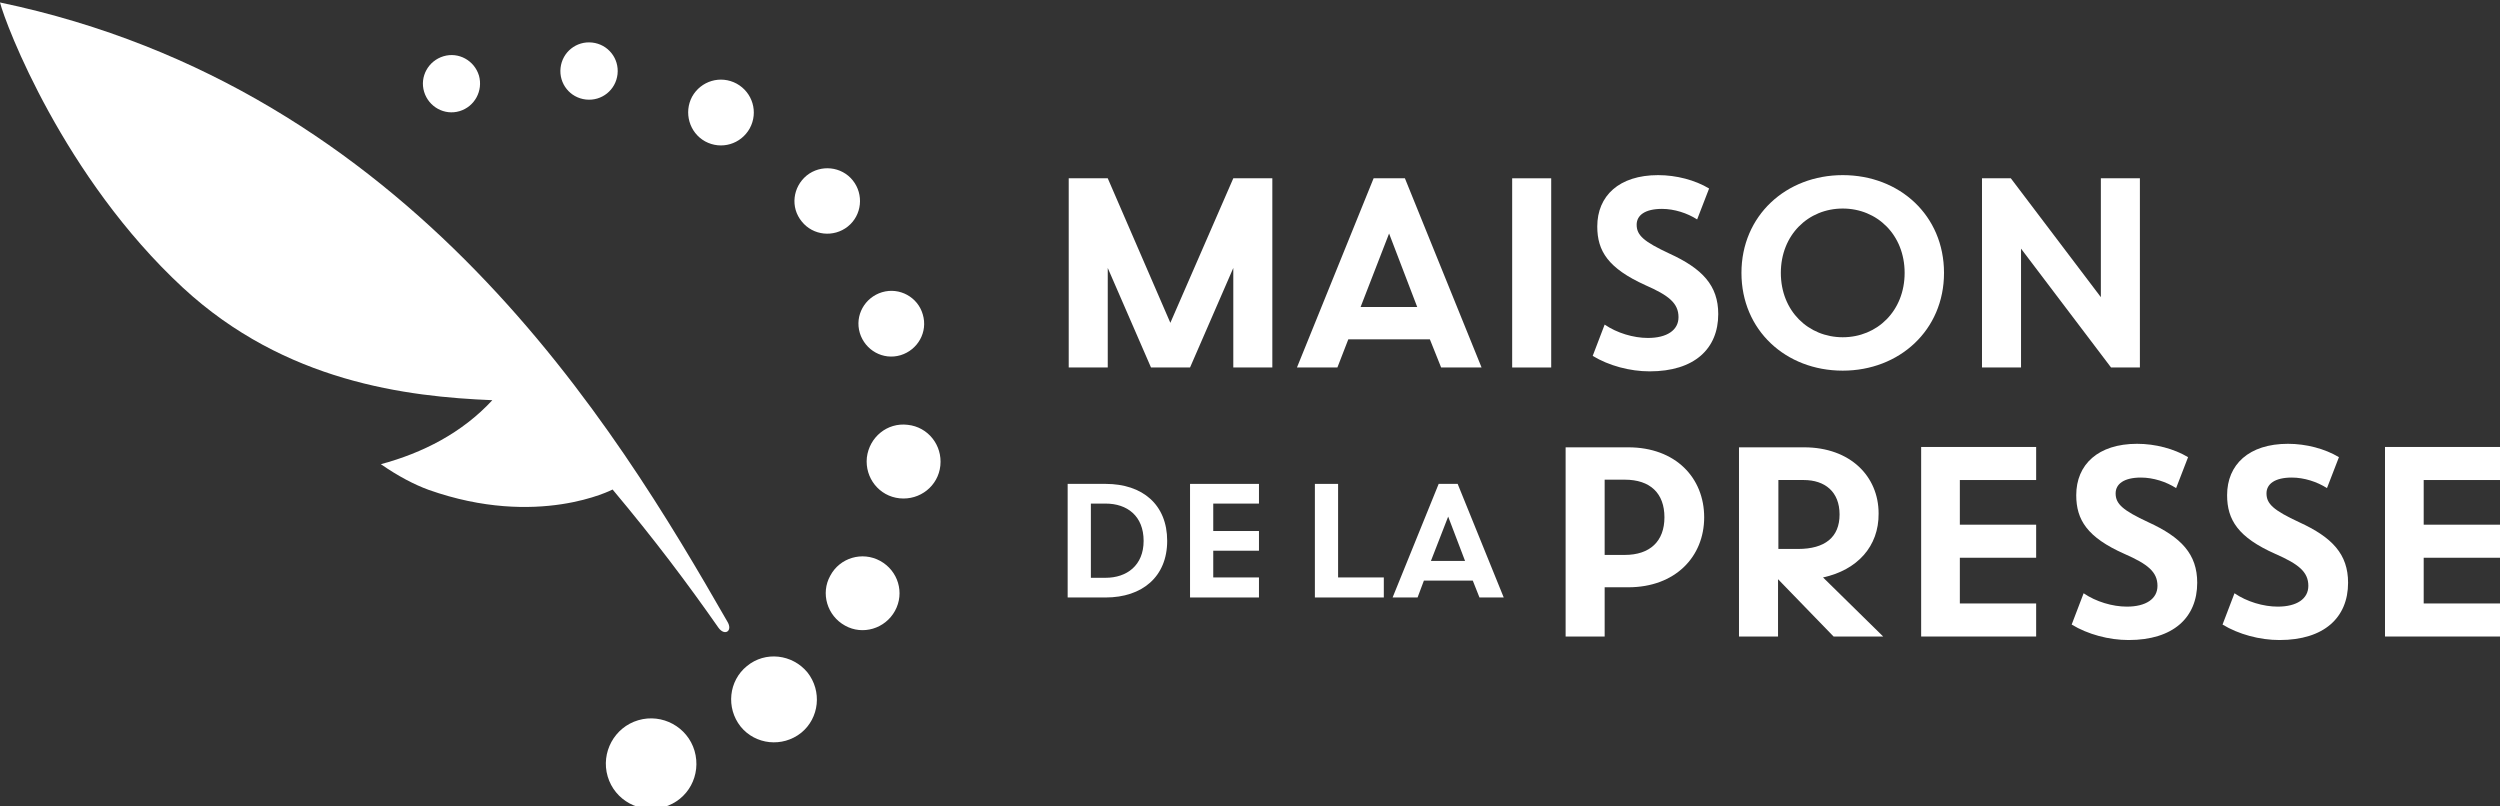 <?xml version="1.0" encoding="utf-8"?>
<!-- Generator: Adobe Illustrator 25.1.0, SVG Export Plug-In . SVG Version: 6.00 Build 0)  -->
<svg version="1.1" id="Calque_1" xmlns="http://www.w3.org/2000/svg" xmlns:xlink="http://www.w3.org/1999/xlink" x="0px" y="0px"
	 viewBox="0 0 710.9 229.3" style="enable-background:new 0 0 710.9 229.3;" xml:space="preserve">
<rect x="0" y="0" width="710.9" height="229.3" fill="#333333" stroke="none"/>
<style type="text/css">
	.st0{fill:#FFFFFF;}
	.st1{fill:#FFFFFF;}
</style>
<g>
	<path class="st0" d="M175.6,21.1c-0.5,4.5-4.5,7.7-9,7.2c-4.5-0.5-7.7-4.5-7.2-9c0.5-4.5,4.5-7.7,9-7.2
		C172.9,12.6,176.1,16.6,175.6,21.1"/>
	<path class="st0" d="M258.1,120.8c5.8,0.6,9.9,5.8,9.3,11.6c-0.6,5.8-5.8,9.9-11.6,9.3c-5.8-0.6-9.9-5.8-9.3-11.6
		C247.2,124.3,252.3,120.1,258.1,120.8"/>
	<path class="st0" d="M229.4,49.9c4-3.2,9.9-2.6,13.1,1.4c3.2,4,2.6,9.9-1.4,13.1c-4,3.2-9.9,2.6-13.1-1.4
		C224.7,59,225.4,53.2,229.4,49.9"/>
	<path class="st0" d="M250.3,159.5c5.1,2.8,7,9.1,4.2,14.2c-2.8,5.1-9.2,7-14.2,4.2c-5.1-2.8-7-9.2-4.2-14.2
		C238.8,158.6,245.2,156.7,250.3,159.5"/>
	<path class="st0" d="M196.8,27.5c2.5-4.5,8.1-6.2,12.7-3.7c4.5,2.5,6.2,8.1,3.7,12.7c-2.5,4.5-8.1,6.2-12.7,3.7
		C196,37.7,194.4,32,196.8,27.5"/>
	<path class="st0" d="M250.8,83.1c-4.9,1.5-7.8,6.6-6.3,11.6c1.5,4.9,6.6,7.8,11.6,6.3c4.9-1.5,7.8-6.6,6.3-11.6
		C261,84.5,255.8,81.6,250.8,83.1"/>
	<path class="st0" d="M197.5,213.5c-2-6.8-9.2-10.7-16-8.7c-6.8,2-10.7,9.2-8.7,16c2,6.8,9.2,10.7,16,8.7
		C195.7,227.5,199.5,220.4,197.5,213.5"/>
	<path class="st0" d="M136.2,21.5c-1.3-4.3-5.8-6.8-10.1-5.5c-4.3,1.3-6.8,5.8-5.5,10.1c1.3,4.3,5.8,6.8,10.1,5.5
		C135,30.3,137.4,25.8,136.2,21.5"/>
	<path class="st1" d="M229.6,191.2c4.2,5.3,3.4,13-1.8,17.2c-5.3,4.2-13,3.4-17.2-1.8c-4.2-5.3-3.4-13,1.8-17.2
		C217.6,185.1,225.3,186,229.6,191.2"/>
	<path class="st1" d="M140,113.8c-24.2-1-58.9-5.1-88-32C18.1,50.4,1.6,7,0,0.7c117.1,24.5,174.9,120.4,206.8,176
		c1.7,2.7-0.7,4.3-2.5,1.8c-8.8-12.6-18.2-25.1-30.1-39.3c0,0-21.2,11.1-52.3,0.1c-4.1-1.5-8.7-3.9-13.6-7.3
		C120.2,128.8,131.4,123.1,140,113.8"/>
	<path class="st0" d="M406.6,96.5h-23.2l-3.1,8h-11.5l21.8-53.8h8.9l21.8,53.8h-11.5L406.6,96.5z M386.9,87.3H403L395,66.4
		L386.9,87.3z"/>
	<rect x="430" y="50.7" class="st0" width="11.1" height="53.8"/>
	<polygon class="st0" points="350.7,50.7 332.8,91.8 315,50.7 303.9,50.7 303.9,104.5 315,104.5 315,76.2 327.3,104.5 327.3,104.5 
		338.4,104.5 338.4,104.5 350.7,76.2 350.7,104.5 361.8,104.5 361.8,50.7 	"/>
	<path class="st0" d="M454.2,64.4c0-8.7,6.2-14.6,17.3-14.6c5.2,0,10.5,1.4,14.5,3.8l-3.4,8.8c-2.8-1.8-6.5-3-10-3
		c-4.8,0-7.2,1.8-7.2,4.5c0,3,2,4.8,9.3,8.2c9.4,4.3,13.9,9.1,13.9,17.2c0,9.9-6.8,16.3-19.5,16.3c-5.6,0-11.6-1.6-16.2-4.4l3.4-8.9
		c3.5,2.4,8.2,3.8,12.3,3.8c5.4,0,8.7-2.2,8.7-5.9c0-4-2.8-6.2-9.4-9.1C457.3,76.3,454.2,71.4,454.2,64.4"/>
	<path class="st0" d="M524,49.8c16.2,0,28.8,11.5,28.8,27.8c0,16.3-12.7,27.8-28.8,27.8c-16.2,0-28.8-11.5-28.8-27.8
		C495.2,61.3,507.9,49.8,524,49.8 M524,95.9c9.8,0,17.6-7.5,17.6-18.3c0-10.8-7.8-18.3-17.6-18.3c-9.8,0-17.6,7.5-17.6,18.3
		C506.4,88.5,514.3,95.9,524,95.9"/>
	<polygon class="st0" points="563.6,50.7 571.8,50.7 597.4,84.5 597.4,50.7 608.5,50.7 608.5,104.5 600.3,104.5 574.7,70.7 
		574.7,104.5 563.6,104.5 	"/>
	<path class="st0" d="M314.4,169.9h-10.8v-32.3h10.8c10.5,0,17.5,5.9,17.5,16.2C331.9,164,324.8,169.9,314.4,169.9 M314.4,143.2
		h-4.2v21.1h4.2c6,0,10.8-3.5,10.8-10.5C325.2,146.7,320.5,143.2,314.4,143.2"/>
	<polygon class="st0" points="373.9,137.6 380.5,137.6 380.5,164.2 393.5,164.2 393.5,169.9 373.9,169.9 	"/>
	<path class="st0" d="M418.8,165.1h-13.9l-1.8,4.8H396l13.1-32.3h5.4l13.1,32.3h-6.9L418.8,165.1z M406.9,159.5h9.7l-4.8-12.6
		L406.9,159.5z"/>
	<path class="st0" d="M456.3,167v14h-11.1v-53.8H463c13.5,0,21.6,8.7,21.6,19.9c0,11.2-8.2,19.9-21.6,19.9H456.3z M462,136.4h-5.7
		v21.4h5.7c7.2,0,11.3-3.9,11.3-10.7C473.3,140.3,469.3,136.4,462,136.4"/>
	<path class="st0" d="M518.4,164.2l17.1,16.8h-14.1l-15.8-16.3V181h-11.1v-53.8h18.5c13.2,0,21.2,8.3,21.2,18.8
		C534.3,155.4,528.1,162.1,518.4,164.2 M505.6,156.1h5.7c7.6,0,11.8-3.3,11.8-9.8c0-6.5-4.2-9.8-10.2-9.8h-7.2V156.1z"/>
	<path class="st0" d="M590.4,140.8c0-8.7,6.2-14.6,17.3-14.6c5.2,0,10.5,1.4,14.5,3.8l-3.4,8.8c-2.8-1.8-6.5-3-10-3
		c-4.8,0-7.2,1.8-7.2,4.5c0,3,2,4.8,9.3,8.2c9.4,4.3,13.9,9.1,13.9,17.2c0,9.9-6.8,16.3-19.5,16.3c-5.6,0-11.6-1.6-16.2-4.4l3.4-8.9
		c3.5,2.4,8.2,3.8,12.3,3.8c5.4,0,8.7-2.2,8.7-5.9c0-4-2.8-6.2-9.4-9.1C593.5,152.8,590.4,147.8,590.4,140.8"/>
	<path class="st0" d="M633.3,140.8c0-8.7,6.2-14.6,17.3-14.6c5.2,0,10.5,1.4,14.5,3.8l-3.4,8.8c-2.8-1.8-6.5-3-10-3
		c-4.8,0-7.2,1.8-7.2,4.5c0,3,2,4.8,9.3,8.2c9.4,4.3,13.9,9.1,13.9,17.2c0,9.9-6.8,16.3-19.5,16.3c-5.6,0-11.6-1.6-16.2-4.4l3.4-8.9
		c3.5,2.4,8.2,3.8,12.3,3.8c5.4,0,8.7-2.2,8.7-5.9c0-4-2.8-6.2-9.4-9.1C636.4,152.8,633.3,147.8,633.3,140.8"/>
	<polygon class="st0" points="579,171.6 557.3,171.6 557.3,158.6 579,158.6 579,149.2 557.3,149.2 557.3,136.5 579,136.5 579,127.1 
		546.3,127.1 546.3,181 579,181 	"/>
	<polygon class="st0" points="710.9,171.6 689.2,171.6 689.2,158.6 710.9,158.6 710.9,149.2 689.2,149.2 689.2,136.5 710.9,136.5 
		710.9,127.1 678.2,127.1 678.2,181 710.9,181 	"/>
	<polygon class="st0" points="358,164.2 345,164.2 345,156.6 358,156.6 358,151 345,151 345,143.2 358,143.2 358,137.6 338.4,137.6 
		338.4,169.9 358,169.9 	"/>
</g>
</svg>
